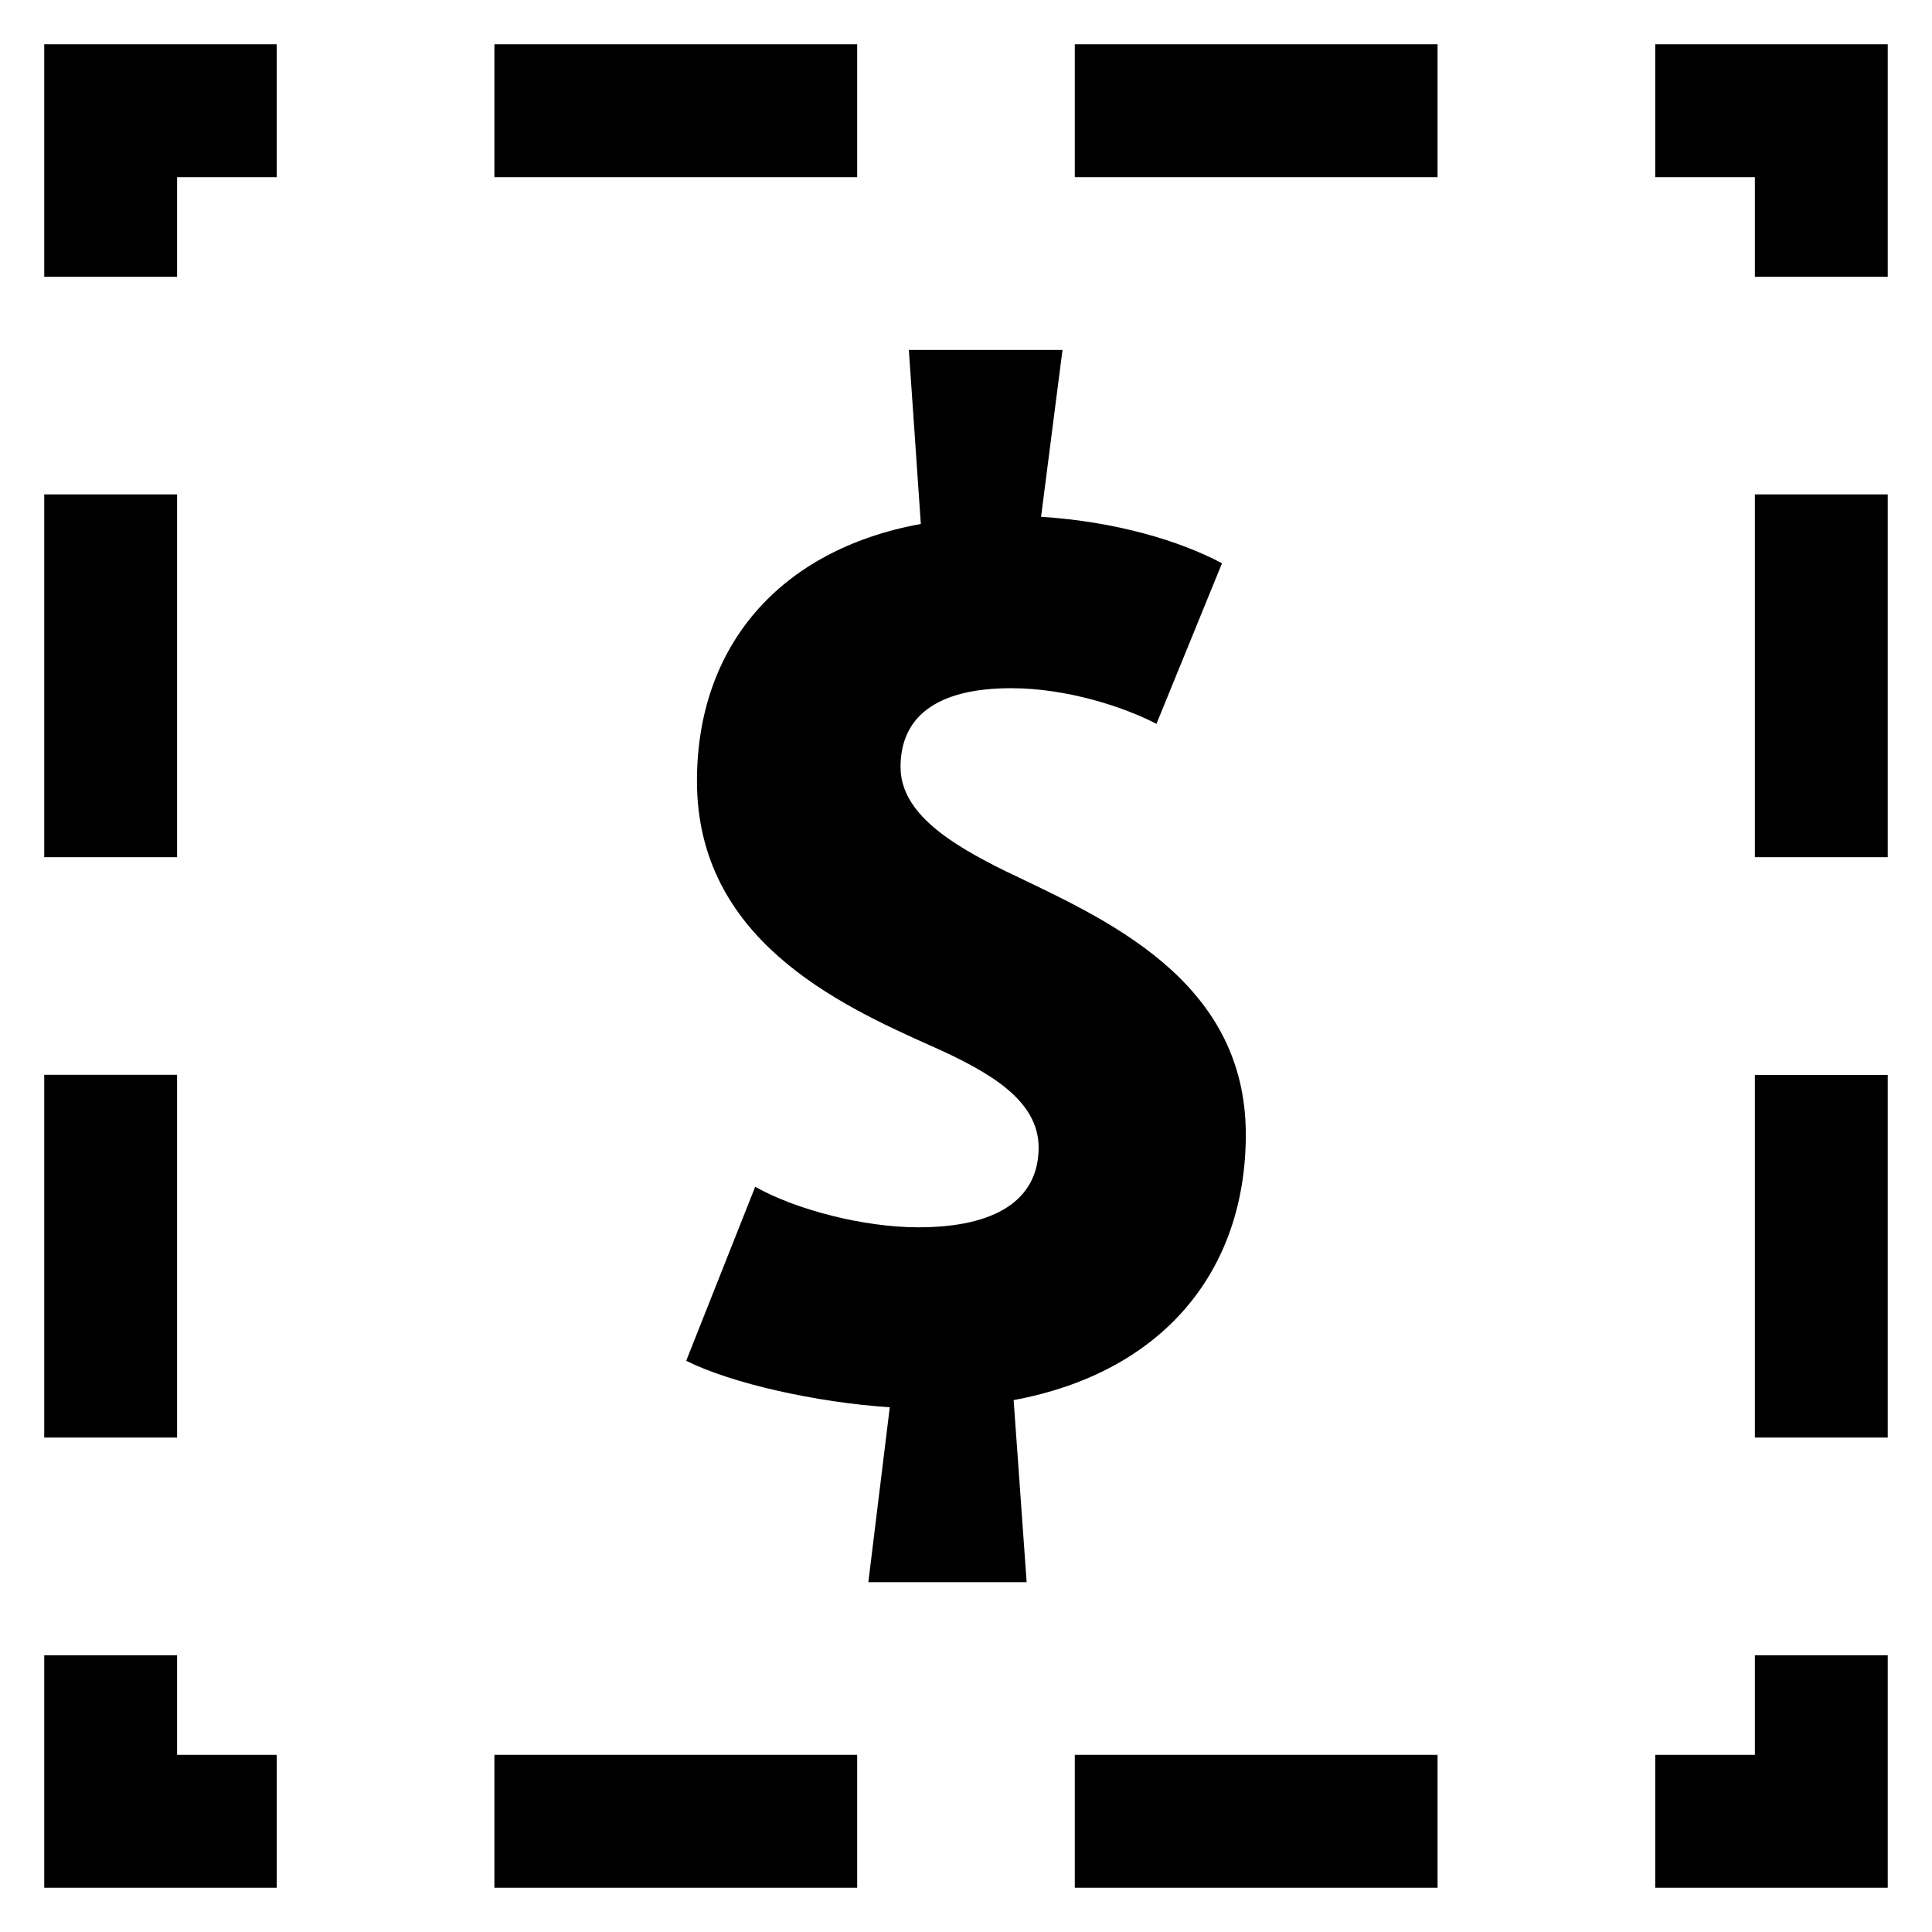<?xml version="1.0" encoding="UTF-8"?>
<!-- Uploaded to: ICON Repo, www.svgrepo.com, Generator: ICON Repo Mixer Tools -->
<svg fill="#000000" width="800px" height="800px" version="1.1" viewBox="144 144 512 512" xmlns="http://www.w3.org/2000/svg">
 <g>
  <path d="m387.37 469.25c-14.52 0-32.504-4.672-43.234-10.746l-18.289 46.121c11.969 5.984 34.383 11.023 53.953 12.32l-5.68 46.352h41.953l-3.449-48.258c39.418-7.312 61.527-34.062 61.527-70.395 0-41.328-37.863-57.359-63.434-69.664-14.809-7.266-28.062-15.496-28.062-27.727 0-13.008 9.145-20.871 29.328-20.871 14.84 0 29.984 5.008 38.488 9.449l17.375-42.562c-11.359-6.016-28.09-11.023-47.953-12.32l5.68-44.215h-40.719l3.176 46.121c-37.559 6.856-59.328 32.504-59.328 68.105 0 41.68 36.914 59.039 62.473 70.395 14.84 6.656 28.074 14.121 28.074 26.777-0.031 13.863-11.359 21.117-31.879 21.117z"/>
  <path d="m644.27 644.27h-61.617v-35.219h26.41v-26.383h35.207z"/>
  <path d="m524.97 644.27h-96.137v-35.223h96.137zm-153.81 0h-96.137v-35.223h96.137z"/>
  <path d="m217.34 644.27h-61.617v-61.602h35.207v26.383h26.41z"/>
  <path d="m190.93 524.97h-35.207v-96.137h35.207zm0-153.81h-35.207v-96.137h35.207z"/>
  <path d="m190.93 217.36h-35.207v-61.633h61.617v35.223h-26.41z"/>
  <path d="m524.97 190.95h-96.137v-35.223h96.137zm-153.81 0h-96.137v-35.223h96.137z"/>
  <path d="m644.27 217.36h-35.207v-26.41h-26.41v-35.223h61.617z"/>
  <path d="m644.27 524.97h-35.207v-96.105h35.207zm0-153.81h-35.207v-96.137h35.207z"/>
 </g>
</svg>